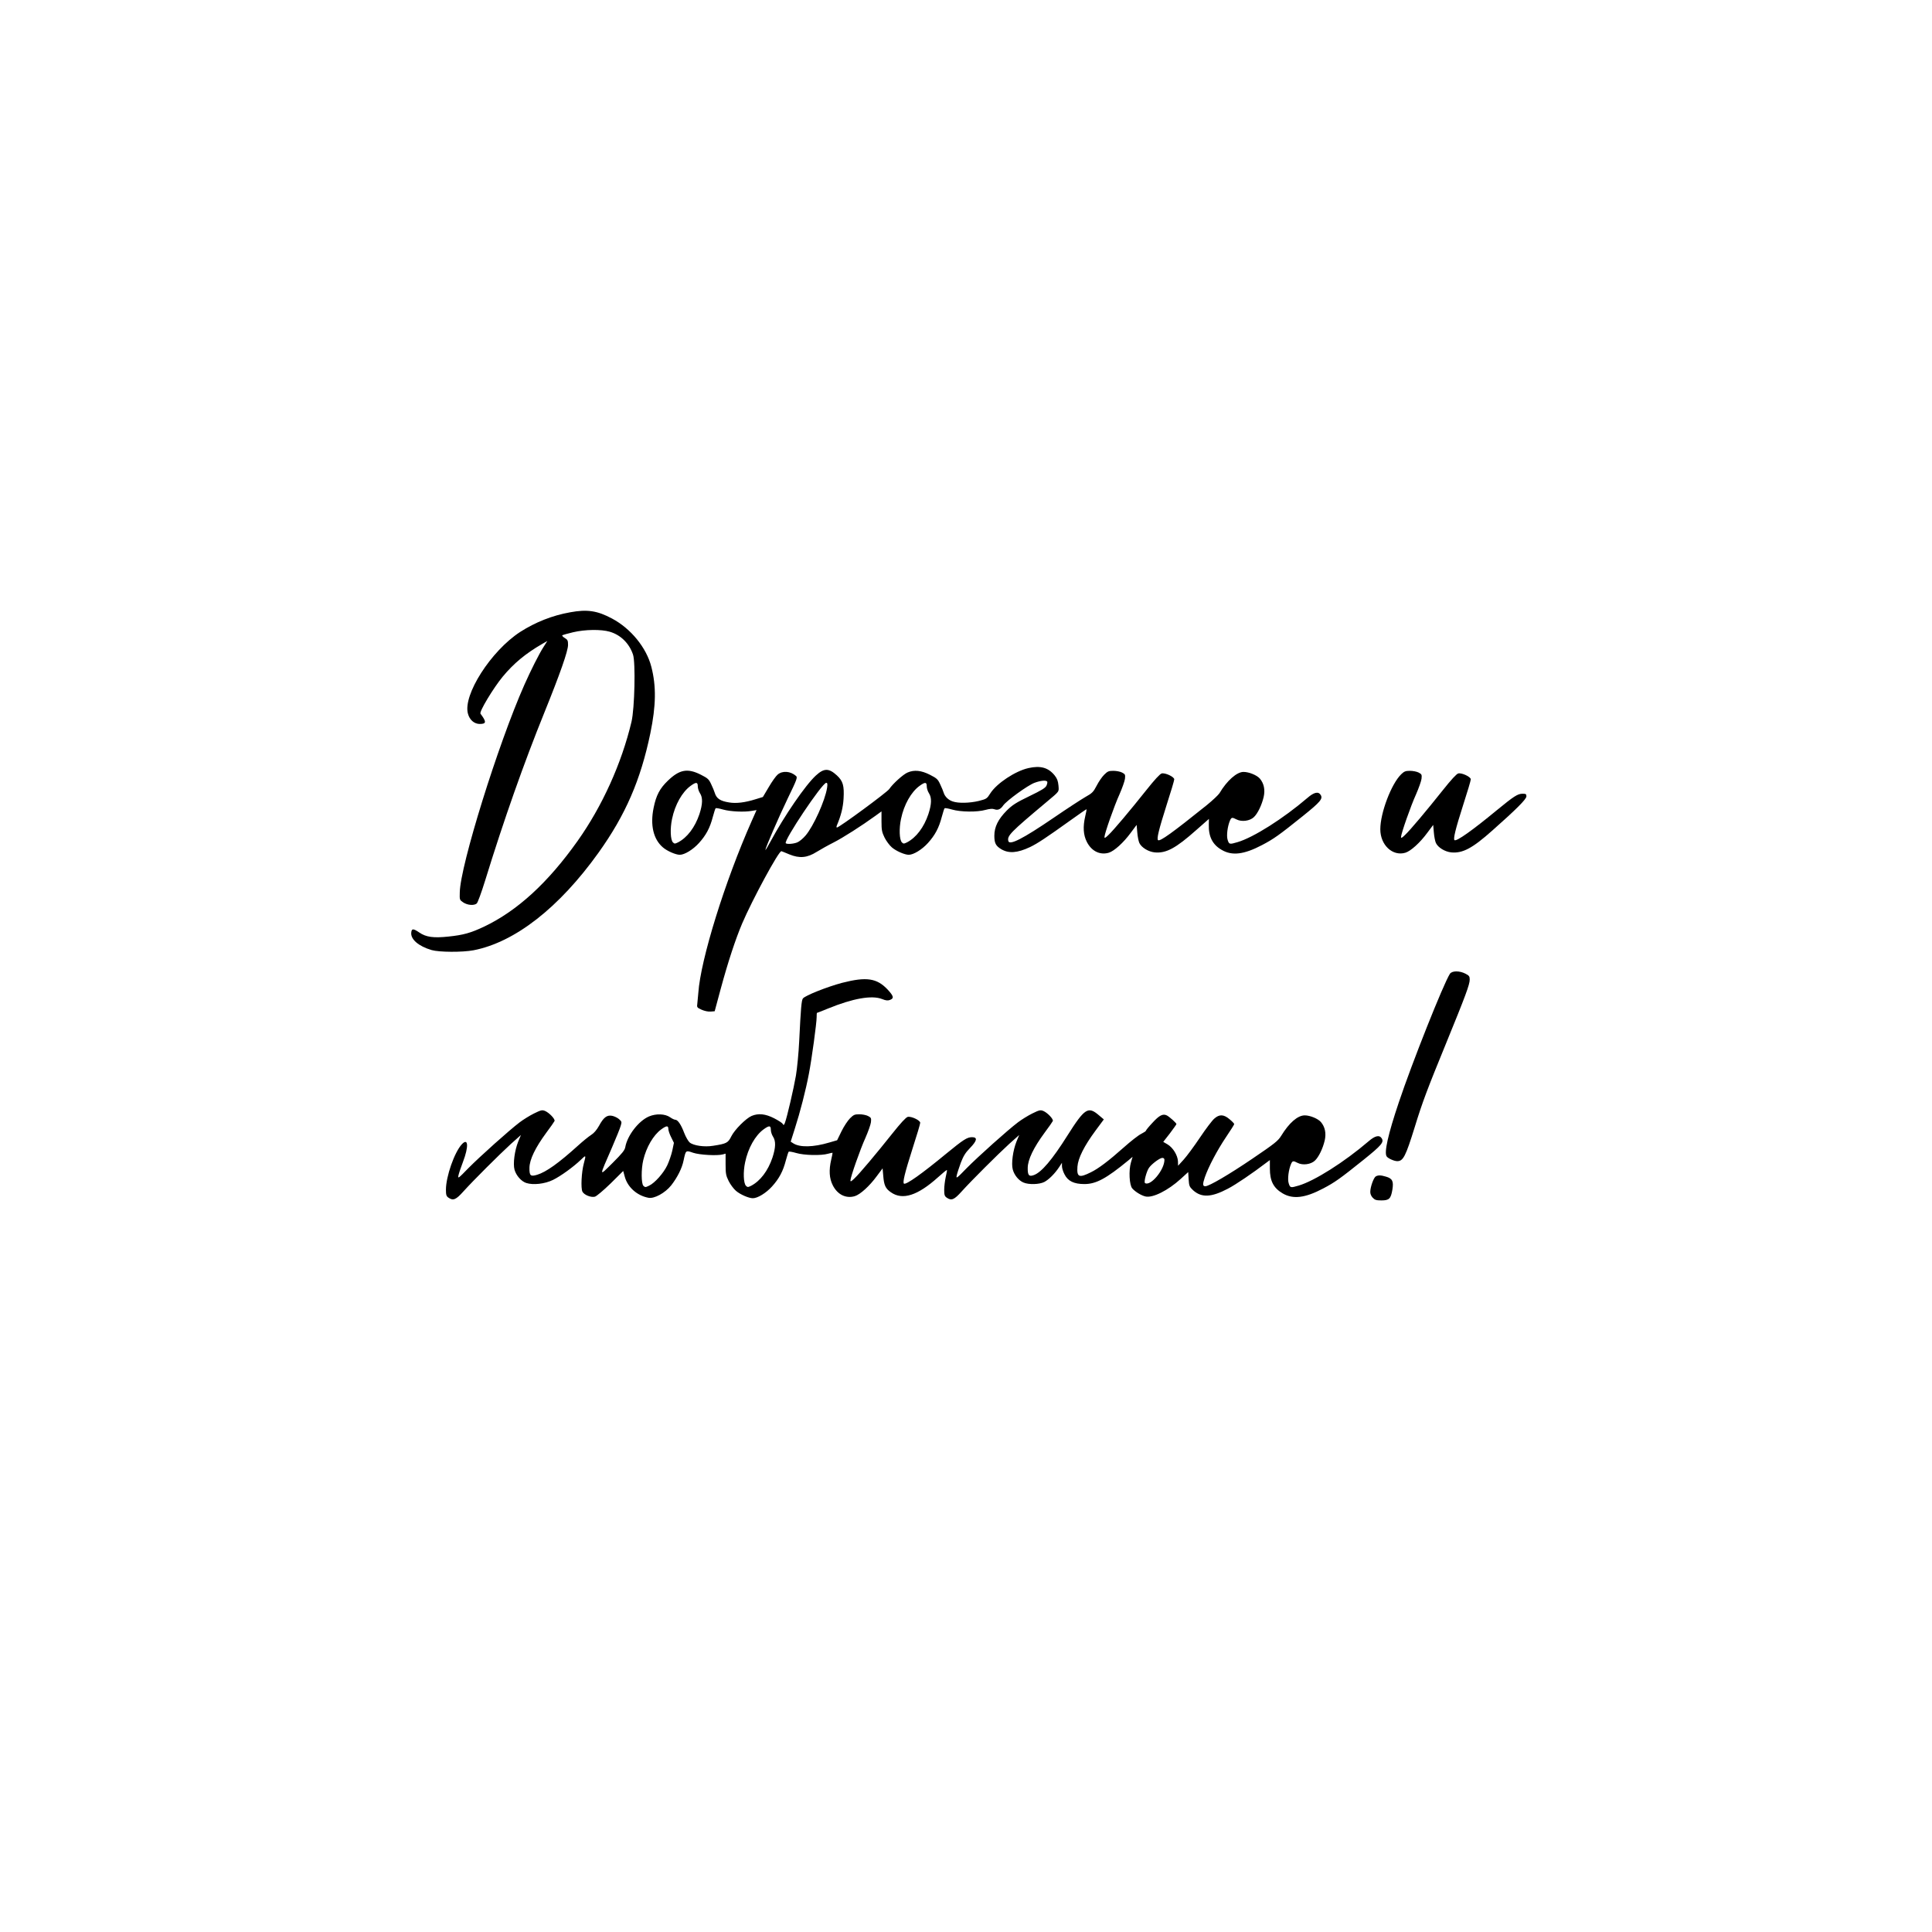 <?xml version="1.0" encoding="UTF-8" standalone="no"?> <svg xmlns="http://www.w3.org/2000/svg" version="1.0" width="1772pt" height="1772pt" viewBox="0 0 1772 1772" preserveAspectRatio="xMidYMid meet"><g transform="translate(0,1772) scale(0.1,-0.1)" fill="#000000" stroke="none"><path d="M5229 12104 c-164 -29 -319 -91 -458 -180 -268 -174 -527 -579 -479 -750 15 -57 58 -94 108 -94 62 0 63 19 7 94 -14 17 118 236 204 340 100 121 211 213 362 300 l47 27 -35 -55 c-41 -64 -117 -215 -176 -348 -241 -544 -587 -1655 -592 -1902 -2 -69 -2 -70 32 -93 38 -25 97 -31 123 -10 9 6 44 102 78 212 171 555 355 1076 543 1540 144 356 217 564 217 620 0 40 -4 48 -31 64 -17 10 -26 22 -21 25 5 3 49 15 98 27 110 26 257 28 336 5 100 -29 179 -106 214 -210 24 -72 15 -493 -14 -616 -91 -383 -268 -774 -495 -1094 -272 -383 -552 -640 -859 -786 -121 -57 -189 -76 -324 -90 -139 -15 -207 -5 -268 37 -56 38 -70 38 -74 0 -7 -62 67 -126 187 -161 70 -20 281 -21 383 -2 380 73 787 391 1148 896 248 347 386 666 475 1095 52 253 55 431 9 609 -45 176 -188 351 -361 443 -135 72 -227 86 -384 57z"></path><path d="M9432 10675 c-120 -27 -289 -139 -348 -230 -32 -51 -36 -53 -106 -71 -83 -20 -187 -23 -239 -5 -41 13 -73 45 -84 81 -4 14 -18 48 -32 77 -21 46 -31 55 -94 87 -79 40 -143 47 -204 21 -40 -16 -137 -104 -169 -152 -19 -29 -459 -353 -480 -353 -4 0 -5 8 -1 18 39 92 57 165 62 246 7 120 -5 162 -61 214 -74 68 -118 68 -193 -1 -96 -88 -290 -371 -417 -607 -25 -47 -46 -81 -46 -76 0 19 118 292 205 473 85 175 91 193 76 206 -51 45 -124 50 -168 13 -16 -13 -53 -65 -82 -115 l-54 -91 -65 -20 c-99 -31 -180 -41 -244 -30 -83 13 -117 36 -133 90 -4 14 -18 48 -32 77 -21 46 -31 55 -94 87 -122 62 -196 49 -303 -54 -75 -72 -108 -135 -131 -249 -33 -159 -2 -289 85 -363 39 -34 118 -68 155 -68 44 0 122 48 176 108 65 72 101 139 127 240 11 40 22 76 26 79 3 3 34 -2 68 -12 67 -19 195 -25 265 -12 l42 7 -44 -99 c-247 -557 -469 -1272 -490 -1577 -4 -43 -8 -92 -10 -107 -4 -25 0 -30 40 -48 27 -12 61 -19 83 -17 l37 3 56 208 c67 247 135 453 196 597 93 218 337 669 360 663 4 -1 37 -14 72 -29 95 -39 165 -32 252 23 36 22 105 61 155 86 83 42 256 152 384 245 l55 40 0 -92 c0 -80 4 -98 28 -148 16 -32 46 -72 67 -90 39 -34 118 -68 155 -68 44 0 122 48 176 108 65 72 101 139 127 240 11 40 22 76 26 79 3 3 34 -2 68 -12 79 -23 231 -25 308 -3 37 10 64 12 79 6 33 -12 57 -2 82 34 32 45 225 185 287 208 56 21 107 26 117 11 3 -5 0 -22 -7 -37 -10 -21 -44 -42 -158 -97 -122 -59 -154 -80 -206 -131 -79 -80 -114 -150 -114 -231 0 -68 13 -93 62 -123 70 -42 149 -36 266 19 70 34 148 86 366 242 82 59 150 106 152 105 1 -2 -4 -30 -12 -63 -23 -98 -18 -173 14 -236 43 -86 121 -124 202 -100 49 15 134 91 202 184 l53 71 6 -69 c3 -39 12 -82 19 -97 20 -42 83 -80 140 -86 106 -10 194 38 381 204 l117 103 -1 -52 c-3 -110 34 -184 118 -232 95 -56 204 -43 370 44 107 56 155 90 373 265 163 131 187 160 165 195 -21 34 -61 25 -121 -27 -222 -190 -495 -363 -641 -406 -74 -22 -78 -21 -91 20 -13 38 -1 128 22 180 13 28 19 29 60 8 47 -24 121 -14 158 21 36 34 73 112 90 185 15 66 3 124 -35 169 -27 31 -99 61 -150 61 -61 0 -152 -80 -220 -195 -10 -16 -63 -66 -117 -110 -320 -257 -427 -333 -446 -321 -15 9 5 93 78 323 39 120 70 225 70 235 0 23 -83 62 -115 54 -16 -4 -65 -57 -142 -154 -147 -185 -300 -367 -347 -411 -28 -27 -36 -31 -36 -18 0 30 90 287 138 392 24 55 47 119 50 142 4 38 2 42 -26 57 -17 9 -53 16 -80 16 -43 0 -53 -4 -85 -36 -20 -20 -51 -65 -69 -101 -30 -57 -40 -68 -103 -103 -38 -22 -169 -107 -290 -190 -284 -194 -408 -257 -417 -213 -11 48 19 79 352 358 120 101 113 90 108 151 -4 41 -12 63 -35 92 -58 72 -130 92 -241 67z m-3032 -167 c0 -18 9 -46 20 -63 27 -41 25 -100 -5 -192 -41 -122 -112 -215 -196 -259 -29 -14 -33 -14 -47 0 -23 23 -27 127 -8 215 27 131 93 247 170 303 51 37 66 36 66 -4z m1186 -13 c-18 -117 -125 -354 -198 -439 -23 -27 -57 -55 -75 -62 -33 -14 -95 -19 -106 -8 -22 22 334 554 371 554 11 0 13 -9 8 -45z m914 13 c0 -18 9 -46 20 -63 27 -41 25 -100 -5 -192 -41 -122 -112 -215 -196 -259 -29 -14 -33 -14 -47 0 -23 23 -27 127 -8 215 27 131 93 247 170 303 51 37 66 36 66 -4z"></path><path d="M12851 10618 c-90 -88 -191 -353 -191 -504 0 -145 113 -250 230 -215 49 15 134 91 202 184 l53 71 6 -69 c3 -39 12 -82 19 -97 20 -42 83 -80 140 -86 105 -10 194 37 379 202 218 193 311 286 311 312 0 21 -5 24 -35 24 -45 0 -80 -23 -235 -150 -224 -185 -369 -288 -389 -276 -14 9 7 98 79 323 39 120 70 225 70 235 0 23 -83 62 -115 54 -16 -4 -65 -57 -142 -154 -147 -185 -300 -367 -347 -411 -28 -27 -36 -31 -36 -18 0 30 90 287 138 392 24 55 47 119 50 142 4 38 2 42 -26 57 -17 9 -53 16 -80 16 -41 0 -53 -5 -81 -32z"></path><path d="M13298 8788 c-61 -97 -347 -816 -468 -1178 -99 -294 -136 -460 -112 -496 11 -18 69 -44 97 -44 55 0 77 43 160 310 72 235 116 350 292 780 173 423 213 530 213 575 0 30 -5 37 -40 55 -55 28 -123 27 -142 -2z"></path><path d="M7725 8706 c-139 -37 -341 -117 -361 -144 -13 -18 -19 -87 -34 -393 -5 -107 -19 -249 -30 -315 -20 -116 -81 -380 -101 -433 -9 -22 -12 -24 -20 -9 -5 9 -41 32 -80 52 -79 40 -143 47 -205 21 -52 -22 -157 -127 -187 -188 -29 -59 -43 -67 -167 -86 -78 -13 -178 1 -214 30 -13 11 -36 50 -51 89 -29 77 -59 120 -82 120 -8 0 -29 10 -46 22 -46 33 -129 36 -195 8 -95 -41 -198 -174 -217 -281 -5 -29 -29 -58 -116 -145 -128 -126 -127 -138 -6 141 38 88 74 177 80 199 11 36 10 39 -16 62 -15 13 -43 26 -63 30 -47 9 -78 -14 -120 -92 -22 -39 -47 -68 -73 -84 -22 -14 -75 -57 -118 -96 -179 -162 -294 -244 -377 -269 -60 -18 -71 -9 -70 64 1 76 54 185 154 321 39 52 73 101 76 108 8 17 -49 77 -88 93 -26 10 -36 8 -101 -24 -40 -20 -98 -56 -131 -81 -95 -72 -363 -312 -470 -420 -93 -96 -98 -99 -91 -66 4 19 23 76 42 125 53 139 48 223 -11 160 -68 -73 -146 -296 -146 -417 0 -47 4 -59 22 -72 44 -31 69 -21 138 56 92 102 329 338 436 436 l92 82 -25 -60 c-33 -83 -49 -203 -34 -258 15 -54 62 -107 107 -122 64 -21 171 -9 246 28 71 35 186 118 256 185 47 46 48 45 27 -33 -22 -80 -29 -229 -13 -260 16 -30 78 -55 114 -46 15 4 78 57 144 121 l116 115 13 -48 c25 -99 112 -178 219 -198 53 -10 152 44 208 114 57 73 100 158 114 230 20 93 19 93 87 69 60 -20 221 -29 273 -15 l25 7 0 -97 c0 -86 3 -103 28 -154 16 -32 46 -72 67 -90 39 -34 118 -68 155 -68 44 0 122 48 176 108 65 72 101 139 127 240 11 40 22 76 26 79 3 3 34 -2 68 -12 73 -22 231 -25 292 -7 22 6 41 10 42 9 1 -1 -4 -29 -12 -62 -23 -98 -18 -173 14 -236 43 -86 121 -124 202 -100 49 15 134 91 202 184 l53 71 6 -69 c7 -87 21 -117 71 -151 106 -74 244 -30 431 138 43 39 80 69 82 67 2 -2 -3 -31 -11 -64 -7 -33 -14 -86 -14 -117 0 -48 4 -59 22 -72 44 -31 69 -21 138 56 92 102 329 338 436 436 l92 82 -25 -60 c-33 -83 -49 -203 -34 -257 14 -52 55 -101 98 -119 48 -21 146 -18 191 5 42 22 96 76 136 136 l26 40 0 -31 c0 -16 10 -50 23 -74 31 -63 87 -90 183 -90 107 0 200 50 403 217 l39 33 -15 -51 c-22 -73 -15 -209 12 -239 28 -32 85 -66 122 -74 66 -15 207 56 322 161 l69 63 4 -67 c4 -60 7 -68 40 -99 77 -70 167 -67 319 13 72 37 228 143 355 240 l31 23 0 -77 c0 -115 33 -179 118 -229 95 -55 205 -42 370 45 107 56 155 90 373 265 163 131 187 160 165 195 -21 34 -61 25 -121 -27 -222 -190 -495 -363 -641 -406 -74 -22 -78 -21 -91 20 -13 38 -1 128 22 180 13 28 19 29 60 8 47 -24 121 -14 158 21 36 34 73 112 90 185 15 66 3 124 -35 169 -27 31 -99 61 -148 61 -65 0 -143 -68 -216 -187 -29 -47 -59 -71 -264 -210 -215 -146 -398 -253 -432 -253 -25 0 -26 18 -5 81 33 96 113 248 195 370 41 61 75 114 75 119 0 5 -19 25 -42 44 -54 46 -94 48 -141 6 -19 -16 -78 -94 -131 -173 -53 -79 -120 -170 -149 -202 l-52 -57 -1 41 c-3 55 -45 124 -94 154 l-41 24 61 78 c33 44 60 82 60 85 0 10 -63 66 -87 79 -37 19 -70 2 -133 -67 -33 -35 -60 -68 -60 -73 0 -4 -19 -16 -42 -28 -24 -11 -96 -67 -161 -125 -137 -122 -232 -194 -302 -228 -108 -54 -130 -45 -123 52 6 78 61 188 165 329 l77 104 -45 38 c-99 85 -130 65 -289 -186 -139 -221 -239 -339 -309 -363 -44 -16 -56 -1 -55 67 1 76 54 185 154 321 39 52 73 101 76 108 8 17 -49 77 -88 93 -26 10 -36 8 -101 -24 -40 -20 -98 -56 -131 -81 -95 -72 -363 -312 -470 -420 -93 -96 -98 -99 -91 -66 4 19 21 71 37 115 24 62 42 92 84 135 66 68 72 100 19 100 -45 0 -80 -23 -235 -150 -224 -185 -369 -288 -389 -276 -14 9 7 98 79 323 39 120 70 225 70 235 0 23 -83 62 -115 54 -16 -4 -65 -57 -142 -154 -147 -185 -300 -367 -347 -411 -28 -27 -36 -31 -36 -18 0 30 90 287 138 392 24 55 47 119 50 142 4 38 2 42 -26 57 -17 9 -53 16 -80 16 -43 0 -53 -4 -86 -37 -21 -21 -56 -74 -78 -119 l-40 -82 -72 -21 c-148 -44 -271 -46 -331 -7 l-23 15 39 123 c47 146 100 351 128 500 26 134 71 465 71 518 0 22 1 40 3 40 2 0 46 18 99 39 230 94 404 125 498 88 35 -14 52 -16 73 -8 38 15 34 34 -20 93 -100 107 -195 121 -418 64z m-1595 -1341 c0 -14 12 -49 26 -76 l25 -51 -15 -72 c-9 -40 -30 -100 -46 -134 -34 -72 -115 -163 -167 -187 -33 -16 -36 -16 -52 -1 -20 21 -21 153 -1 236 28 118 92 228 164 281 49 36 66 37 66 4z m940 -7 c0 -18 9 -46 20 -63 27 -41 25 -100 -5 -192 -41 -122 -112 -215 -196 -259 -29 -14 -33 -14 -47 0 -23 23 -27 127 -8 215 27 131 93 247 170 303 51 37 66 36 66 -4z m3610 -276 c0 -92 -128 -245 -178 -213 -13 8 14 109 37 141 26 36 99 90 122 90 12 0 19 -7 19 -18z"></path><path d="M12618 6930 c-19 -12 -49 -94 -50 -140 -1 -19 8 -40 22 -55 20 -21 33 -25 80 -25 72 0 87 16 101 100 12 76 0 101 -59 118 -47 14 -71 15 -94 2z"></path></g></svg> 